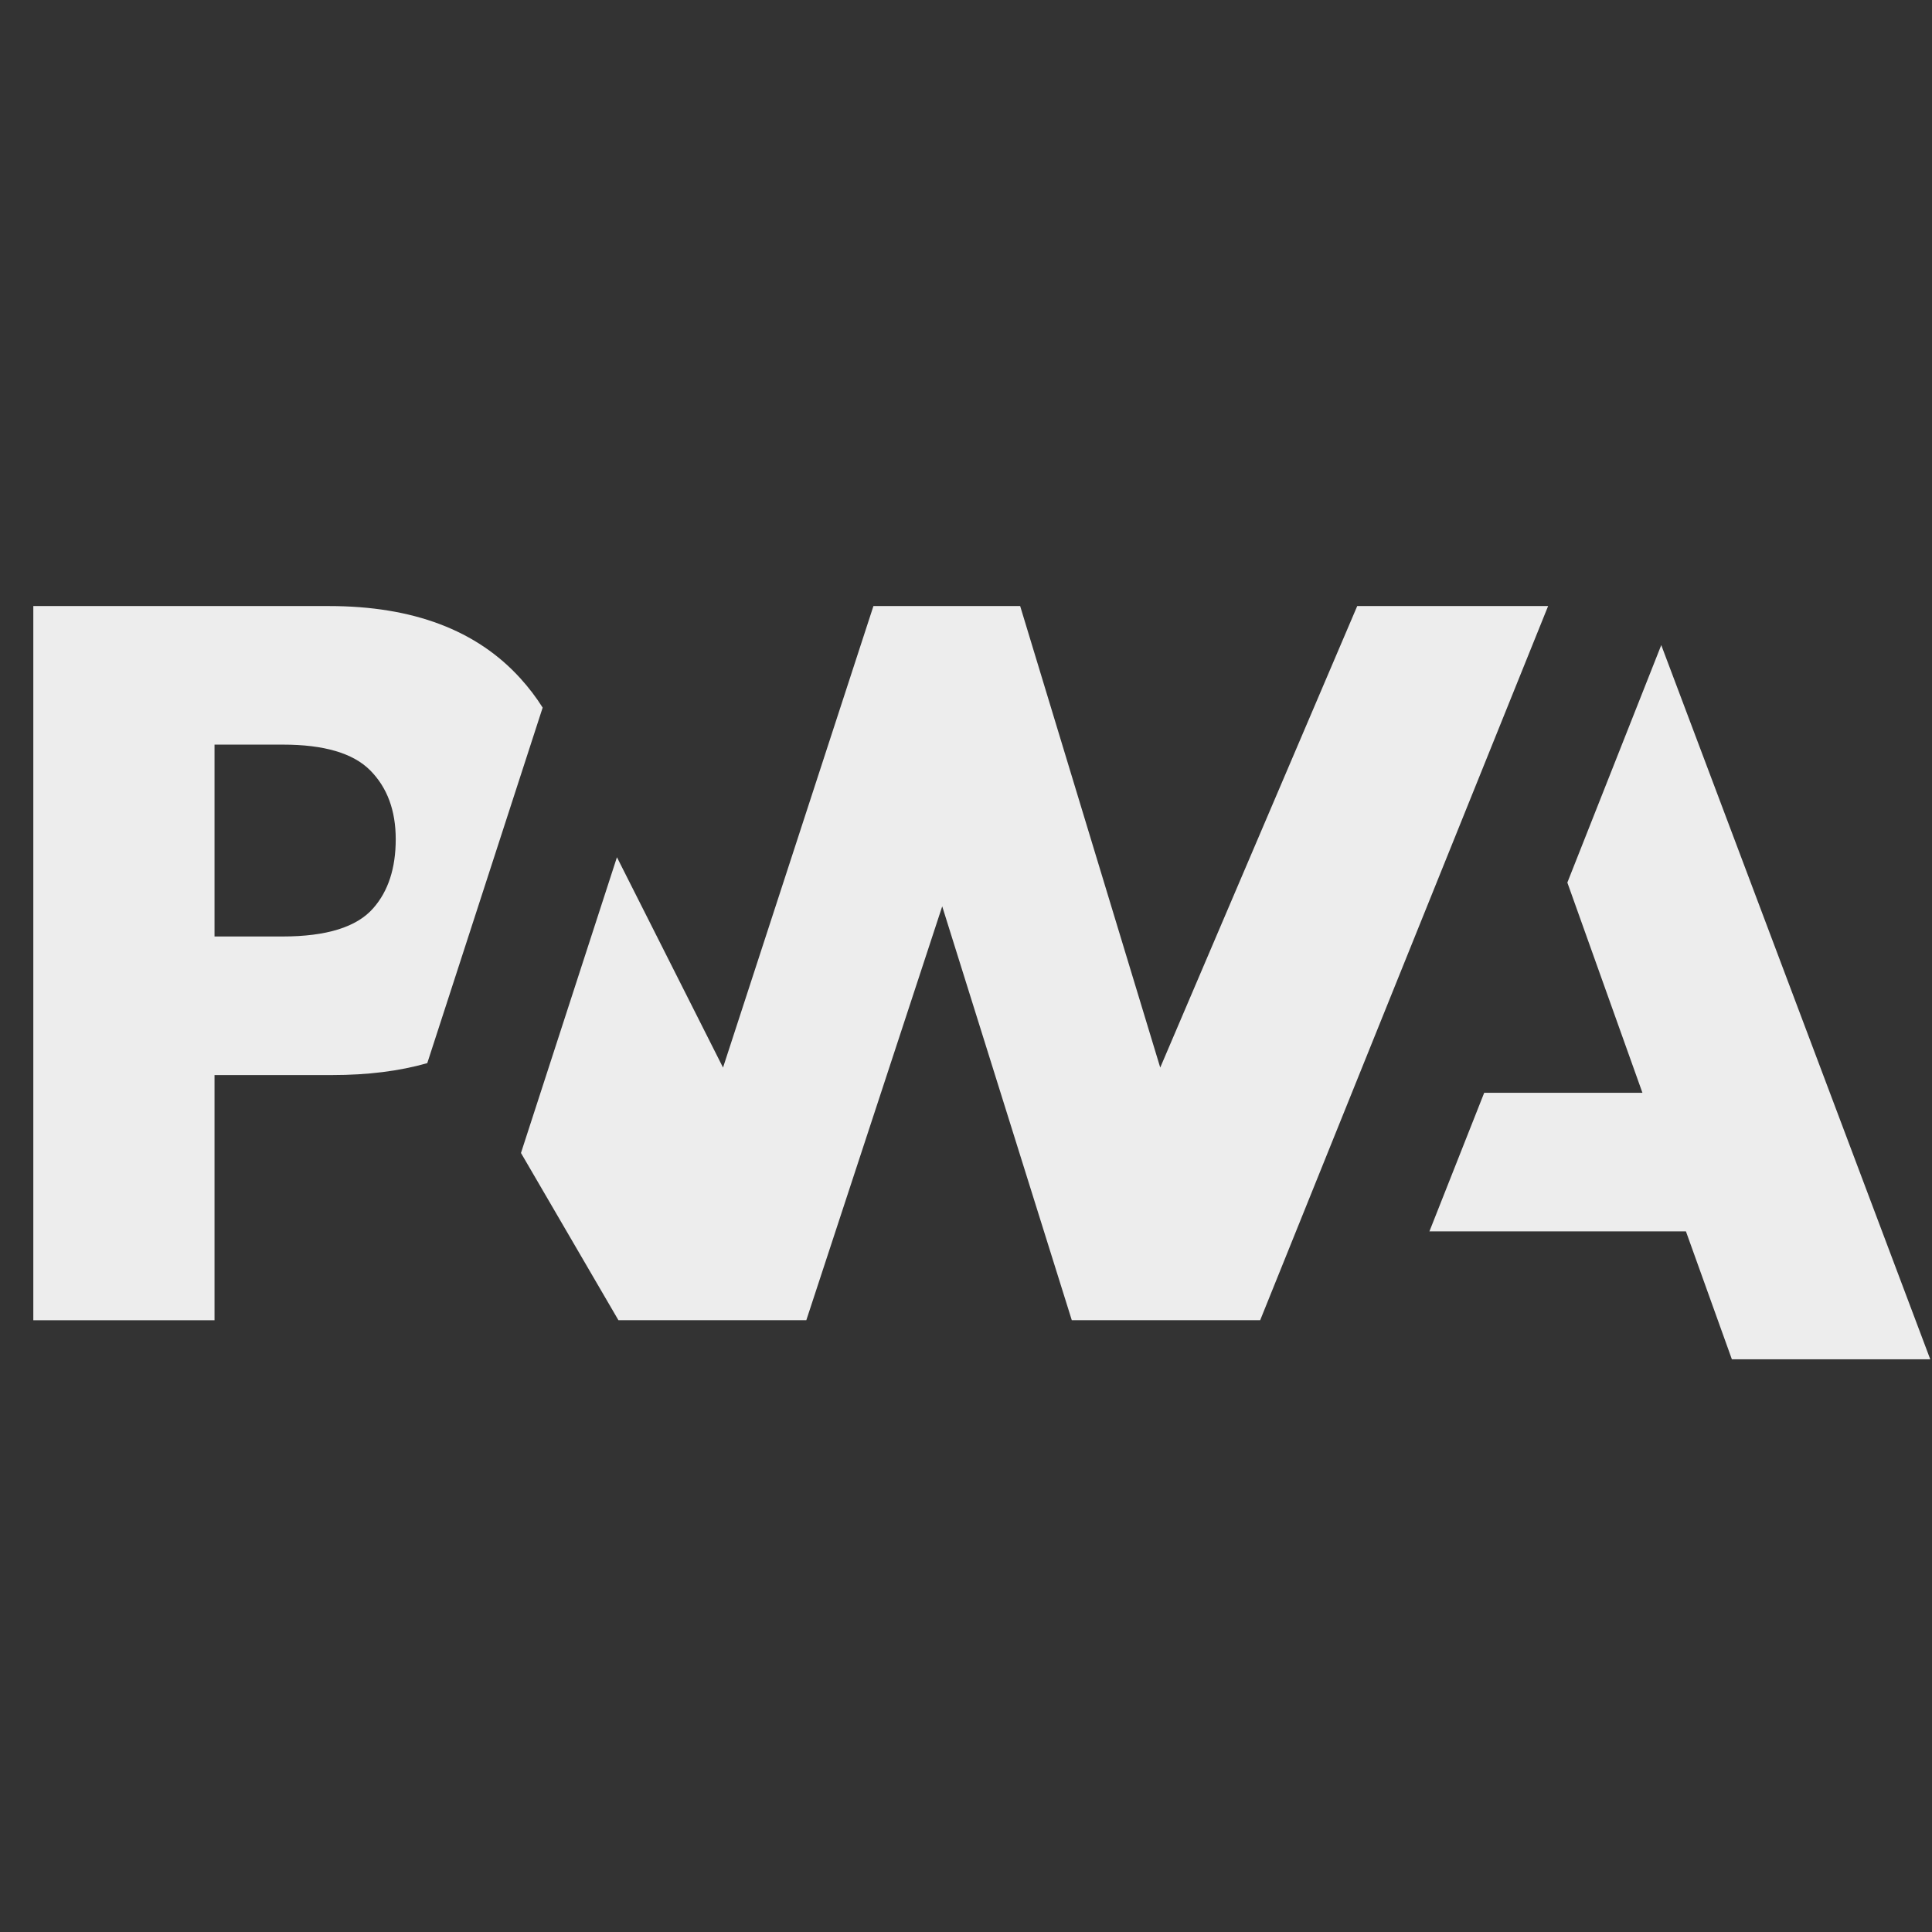 <svg width="58" height="58" viewBox="0 0 58 58" fill="none" xmlns="http://www.w3.org/2000/svg">
<rect x="0" y="0" width="58" height="58" fill="#333333" stroke="none"/>
<path d="M42.912 36.967L44.557 32.806H49.307L47.053 26.495L49.872 19.366L57.948 40.807H51.992L50.613 36.967H42.912Z" fill="white" fill-opacity="0.91"/>
<path d="M37.831 39.634L46.476 18.193L40.745 18.194L34.831 32.049L30.626 18.194H26.221L21.706 32.049L18.521 25.735L15.64 34.613L18.566 39.634H24.206L28.286 27.209L32.176 39.634H37.831Z" fill="white" fill-opacity="0.91"/>
<path d="M6.44 32.274H9.97C11.04 32.274 11.992 32.155 12.827 31.916L13.74 29.104L16.291 21.243C16.097 20.935 15.875 20.643 15.626 20.369C14.316 18.919 12.399 18.194 9.875 18.194H1V39.635H6.44V32.274ZM11.113 23.126C11.625 23.642 11.88 24.331 11.88 25.194C11.88 26.064 11.655 26.754 11.206 27.264C10.712 27.831 9.804 28.114 8.48 28.114H6.44V22.354H8.495C9.729 22.354 10.601 22.611 11.113 23.126Z" fill="white" fill-opacity="0.91"/>
</svg>
